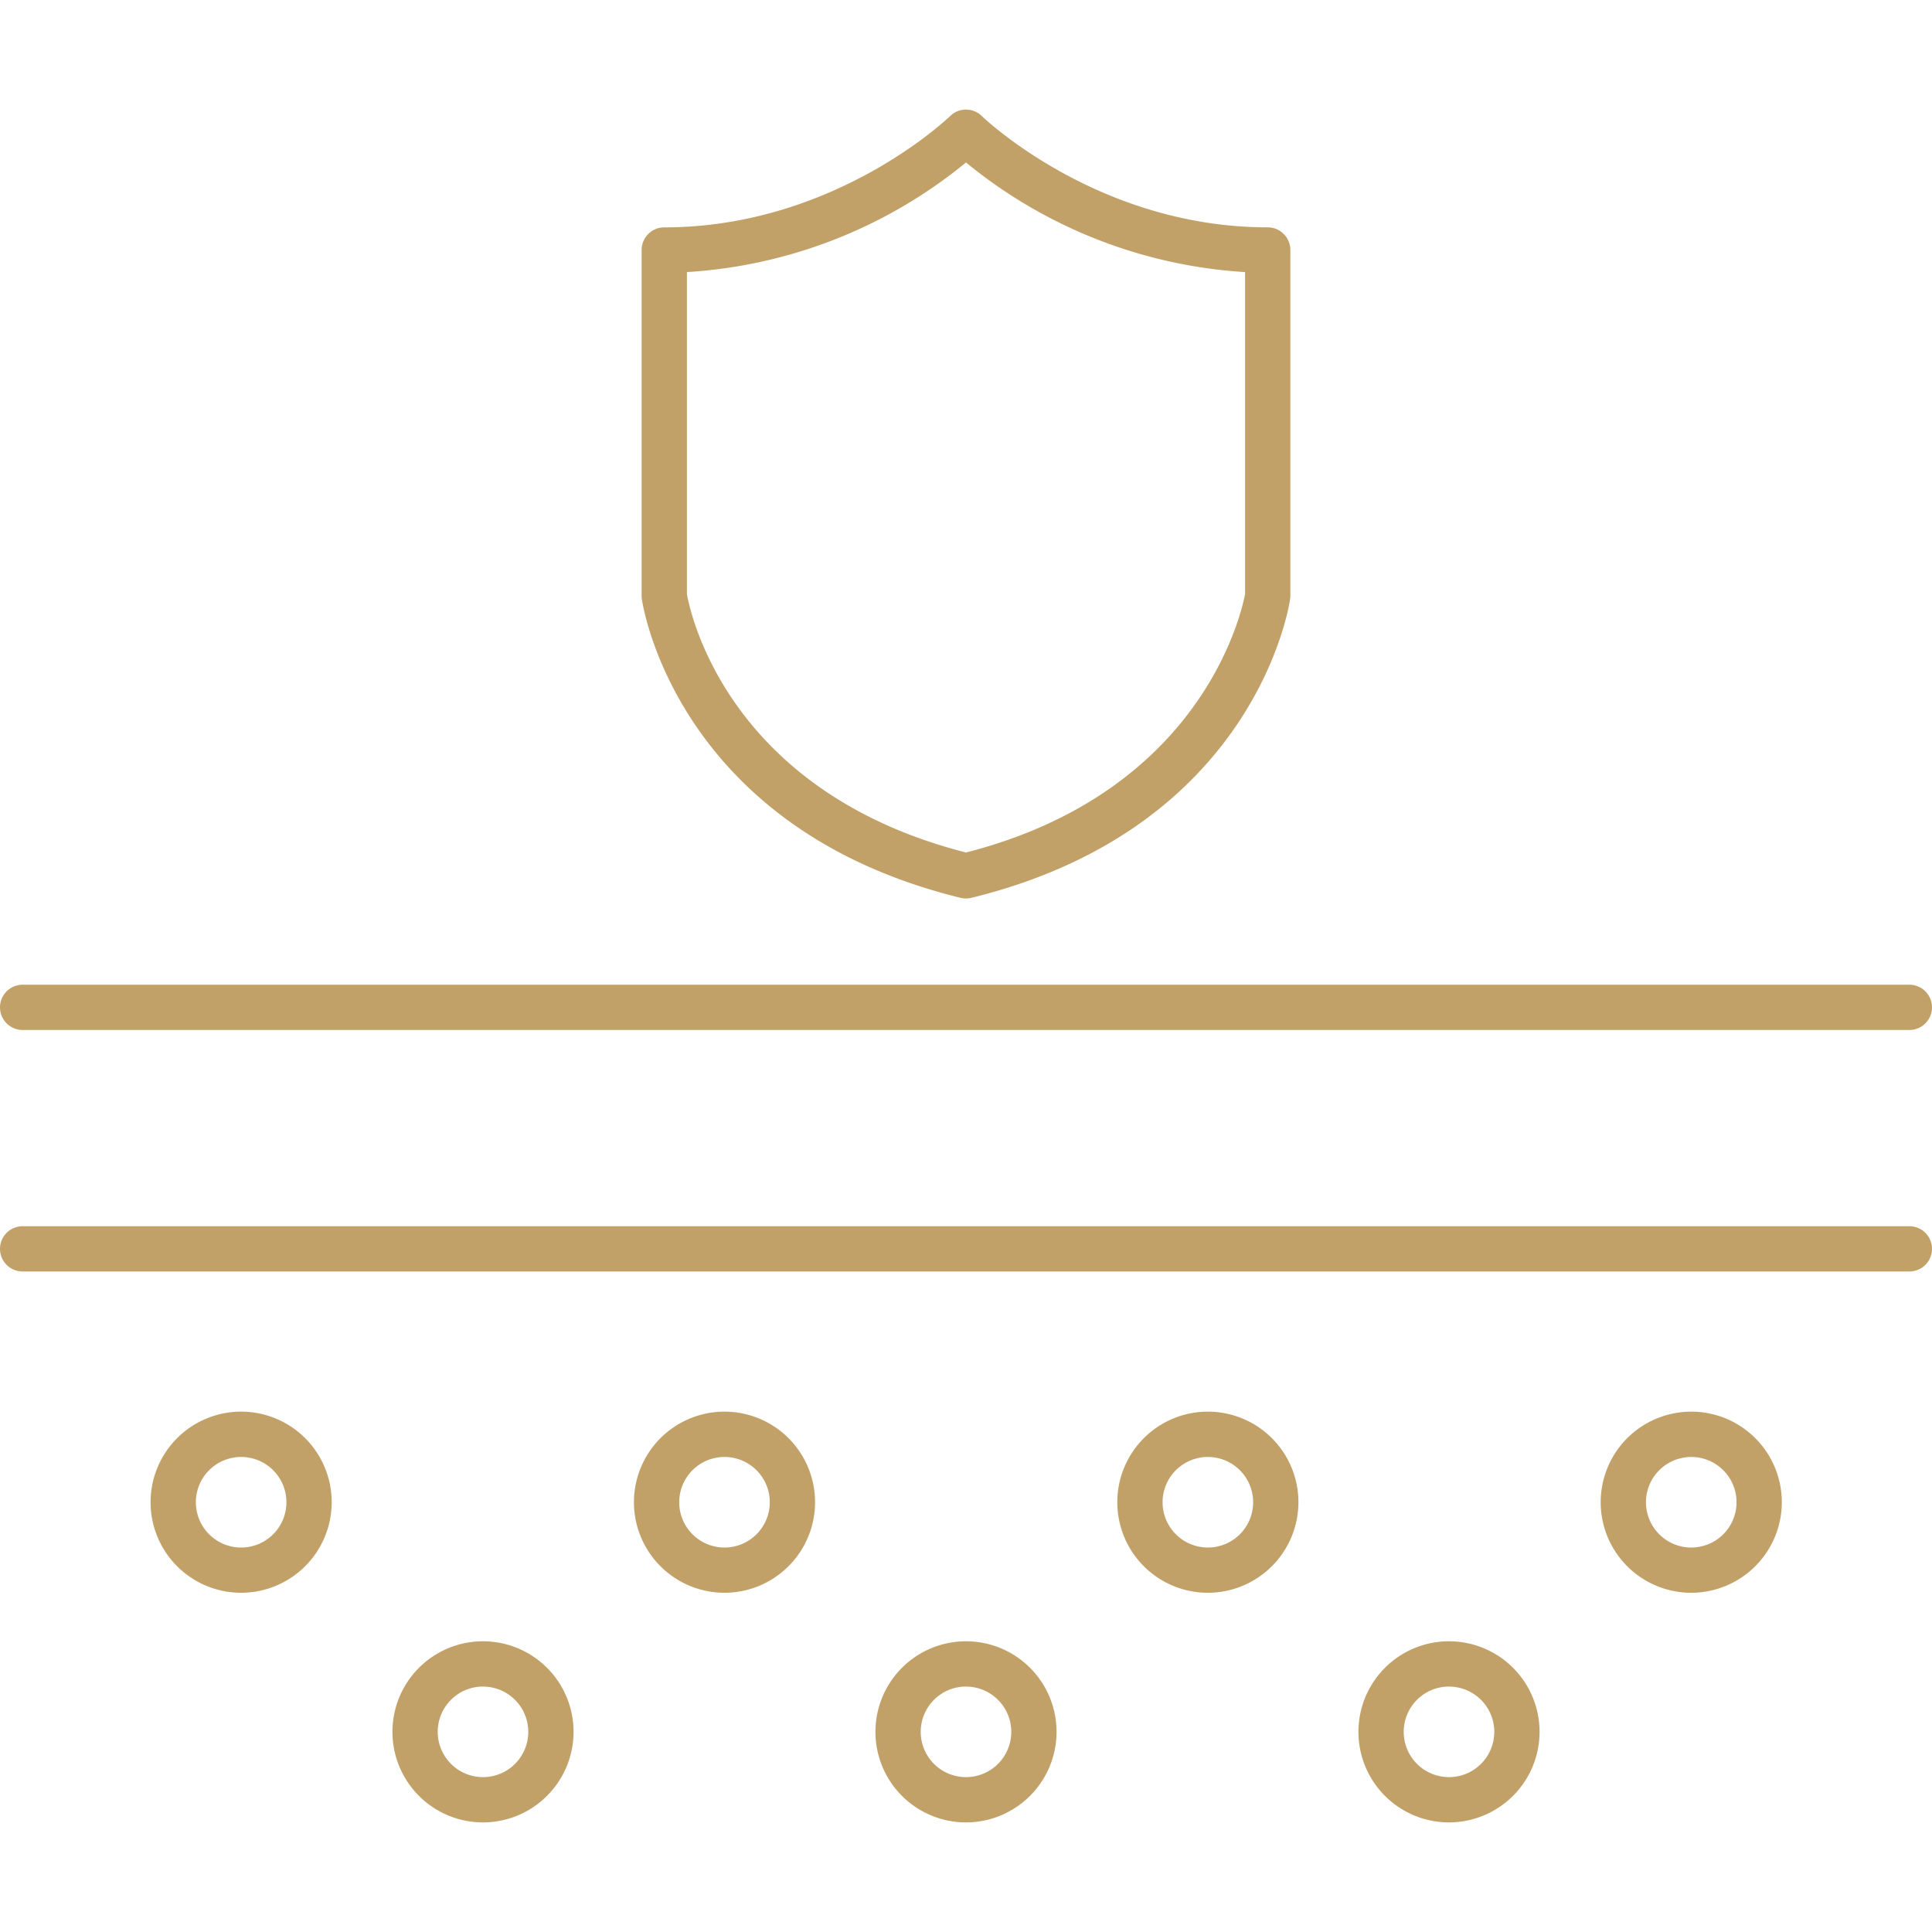 <svg xmlns:xlink="http://www.w3.org/1999/xlink" version="1.1" data-name="Layer 1" xmlns="http://www.w3.org/2000/svg" width="300" viewBox="0 0 256 256" height="300" id="Layer_1"><g transform="matrix(1,0,0,1,0,0)" height="100%" width="100%"><path stroke-opacity="1" stroke="none" data-original-color="#000000ff" fill-opacity="1" fill="#c2a169" d="m253 136.479h-250a3 3 0 0 1 0-6h250a3 3 0 0 1 0 6z"></path><path stroke-opacity="1" stroke="none" data-original-color="#000000ff" fill-opacity="1" fill="#c2a169" d="m253 168.479h-250a3 3 0 0 1 0-6h250a3 3 0 0 1 0 6z"></path><path stroke-opacity="1" stroke="none" data-original-color="#000000ff" fill-opacity="1" fill="#c2a169" d="m31.952 211.05a12 12 0 1 1 12-12 12.011 12.011 0 0 1 -12 12zm0-17.994a6 6 0 1 0 6 6 6 6 0 0 0 -6-6z"></path><path stroke-opacity="1" stroke="none" data-original-color="#000000ff" fill-opacity="1" fill="#c2a169" d="m64 241.478a12 12 0 1 1 12-12 12.011 12.011 0 0 1 -12 12zm0-18a6 6 0 1 0 6 6 6 6 0 0 0 -6-5.996z"></path><path stroke-opacity="1" stroke="none" data-original-color="#000000ff" fill-opacity="1" fill="#c2a169" d="m128 241.478a12 12 0 1 1 12-12 12.011 12.011 0 0 1 -12 12zm0-18a6 6 0 1 0 6 6 6 6 0 0 0 -6-5.996z"></path><path stroke-opacity="1" stroke="none" data-original-color="#000000ff" fill-opacity="1" fill="#c2a169" d="m192 241.478a12 12 0 1 1 12-12 12.011 12.011 0 0 1 -12 12zm0-18a6 6 0 1 0 6 6 6 6 0 0 0 -6-5.996z"></path><path stroke-opacity="1" stroke="none" data-original-color="#000000ff" fill-opacity="1" fill="#c2a169" d="m96 211.05a12 12 0 1 1 12-12 12.011 12.011 0 0 1 -12 12zm0-17.994a6 6 0 1 0 6 6 6 6 0 0 0 -6-6z"></path><path stroke-opacity="1" stroke="none" data-original-color="#000000ff" fill-opacity="1" fill="#c2a169" d="m160.048 211.05a12 12 0 1 1 12-12 12.011 12.011 0 0 1 -12 12zm0-17.994a6 6 0 1 0 6 6 6 6 0 0 0 -6-6z"></path><path stroke-opacity="1" stroke="none" data-original-color="#000000ff" fill-opacity="1" fill="#c2a169" d="m224.1 211.05a12 12 0 1 1 12-12 12.011 12.011 0 0 1 -12 12zm0-17.994a6 6 0 1 0 6 6 6 6 0 0 0 -6-6z"></path><path stroke-opacity="1" stroke="none" data-original-color="#000000ff" fill-opacity="1" fill="#c2a169" d="m128 119.054a3.025 3.025 0 0 1 -.714-.086c-37.356-9.15-42.054-38.332-42.236-39.568a3.02 3.02 0 0 1 -.031-.435v-45.838a3 3 0 0 1 3-3c22.579 0 37.725-14.6 37.875-14.743a3 3 0 0 1 4.211 0c.147.143 15.293 14.739 37.872 14.739a3 3 0 0 1 3 3v45.839a3.021 3.021 0 0 1 -.032.435c-.181 1.239-4.879 30.421-42.233 39.571a3.019 3.019 0 0 1 -.712.086zm-36.981-40.337c.451 2.56 5.45 26.187 36.979 34.244 31.358-8.019 36.545-31.91 36.979-34.252v-42.657a64.474 64.474 0 0 1 -36.977-14.523 64.477 64.477 0 0 1 -36.981 14.523z"></path></g></svg>